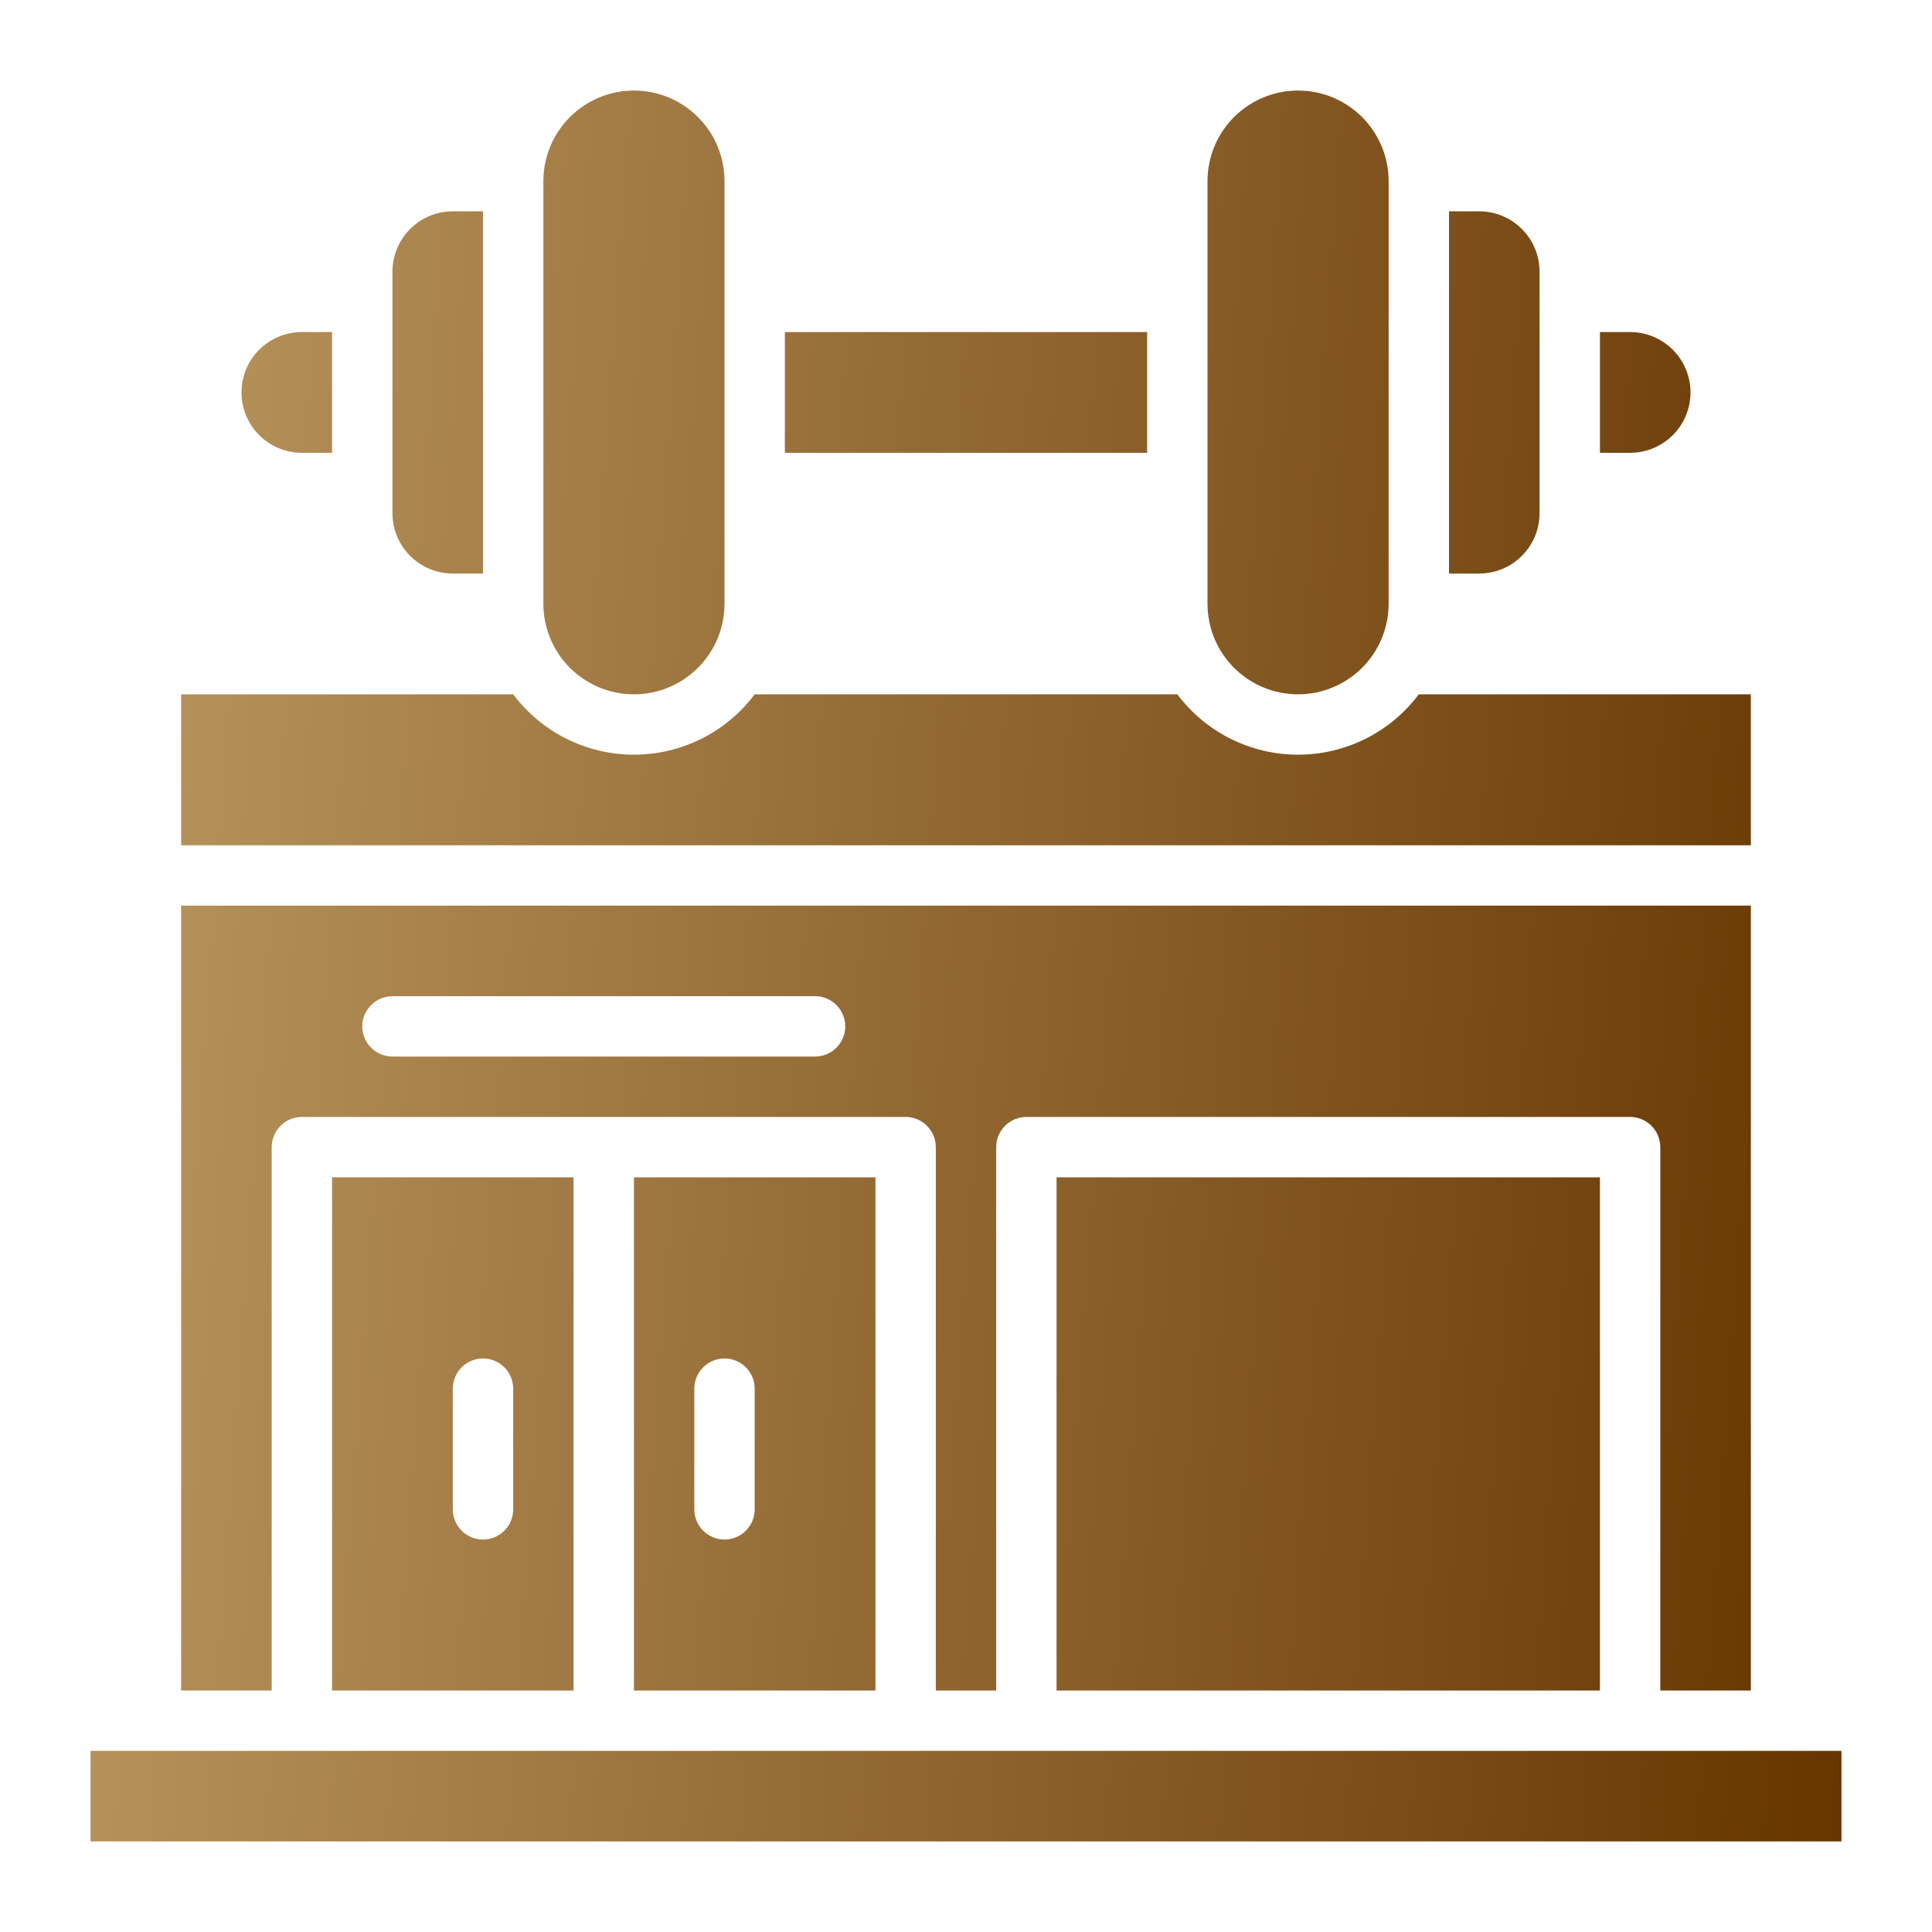 <svg width="45" height="45" viewBox="0 0 45 45" fill="none" xmlns="http://www.w3.org/2000/svg">
<path d="M26.719 10.547H18.281V7.734H26.719V10.547ZM14.766 16.172C15.325 16.172 15.862 15.95 16.257 15.554C16.653 15.159 16.875 14.622 16.875 14.062V4.219C16.875 3.659 16.653 3.123 16.257 2.727C15.862 2.332 15.325 2.109 14.766 2.109C14.206 2.109 13.67 2.332 13.274 2.727C12.879 3.123 12.656 3.659 12.656 4.219V14.062C12.656 14.622 12.879 15.159 13.274 15.554C13.67 15.95 14.206 16.172 14.766 16.172ZM10.547 13.359H11.25V4.922H10.547C10.174 4.922 9.816 5.07 9.553 5.334C9.289 5.597 9.141 5.955 9.141 6.328V11.953C9.141 12.326 9.289 12.684 9.553 12.947C9.816 13.211 10.174 13.359 10.547 13.359ZM7.031 10.547H7.734V7.734H7.031C6.658 7.734 6.301 7.883 6.037 8.146C5.773 8.41 5.625 8.768 5.625 9.141C5.625 9.514 5.773 9.871 6.037 10.135C6.301 10.399 6.658 10.547 7.031 10.547ZM30.234 16.172C30.794 16.172 31.33 15.95 31.726 15.554C32.121 15.159 32.344 14.622 32.344 14.062V4.219C32.344 3.659 32.121 3.123 31.726 2.727C31.33 2.332 30.794 2.109 30.234 2.109C29.675 2.109 29.138 2.332 28.743 2.727C28.347 3.123 28.125 3.659 28.125 4.219V14.062C28.125 14.622 28.347 15.159 28.743 15.554C29.138 15.95 29.675 16.172 30.234 16.172ZM35.859 11.953V6.328C35.859 5.955 35.711 5.597 35.447 5.334C35.184 5.07 34.826 4.922 34.453 4.922H33.75V13.359H34.453C34.826 13.359 35.184 13.211 35.447 12.947C35.711 12.684 35.859 12.326 35.859 11.953ZM39.375 9.141C39.375 8.768 39.227 8.41 38.963 8.146C38.699 7.883 38.342 7.734 37.969 7.734H37.266V10.547H37.969C38.342 10.547 38.699 10.399 38.963 10.135C39.227 9.871 39.375 9.514 39.375 9.141ZM7.734 39.375V27.422H13.359V39.375H7.734ZM10.547 35.156C10.547 35.343 10.621 35.522 10.753 35.653C10.885 35.785 11.063 35.859 11.25 35.859C11.437 35.859 11.615 35.785 11.747 35.653C11.879 35.522 11.953 35.343 11.953 35.156V32.344C11.953 32.157 11.879 31.978 11.747 31.847C11.615 31.715 11.437 31.641 11.25 31.641C11.063 31.641 10.885 31.715 10.753 31.847C10.621 31.978 10.547 32.157 10.547 32.344V35.156ZM37.266 39.375V27.422H24.609V39.375H37.266ZM14.766 39.375V27.422H20.391V39.375H14.766ZM16.172 35.156C16.172 35.343 16.246 35.522 16.378 35.653C16.51 35.785 16.689 35.859 16.875 35.859C17.061 35.859 17.24 35.785 17.372 35.653C17.504 35.522 17.578 35.343 17.578 35.156V32.344C17.578 32.157 17.504 31.978 17.372 31.847C17.24 31.715 17.061 31.641 16.875 31.641C16.689 31.641 16.51 31.715 16.378 31.847C16.246 31.978 16.172 32.157 16.172 32.344V35.156ZM6.328 39.375H4.219V21.094H40.781V39.375H38.672V26.719C38.671 26.532 38.597 26.354 38.465 26.222C38.334 26.09 38.155 26.016 37.969 26.016H23.906C23.72 26.016 23.541 26.09 23.41 26.222C23.278 26.354 23.204 26.532 23.203 26.719V39.375H21.797V26.719C21.796 26.532 21.722 26.354 21.59 26.222C21.459 26.09 21.28 26.016 21.094 26.016H7.031C6.845 26.016 6.666 26.09 6.535 26.222C6.403 26.354 6.329 26.532 6.328 26.719V39.375ZM8.438 23.906C8.438 24.093 8.512 24.271 8.644 24.403C8.776 24.535 8.954 24.609 9.141 24.609H18.984C19.171 24.609 19.35 24.535 19.482 24.403C19.613 24.272 19.688 24.093 19.688 23.906C19.688 23.72 19.613 23.541 19.482 23.409C19.35 23.277 19.171 23.203 18.984 23.203H9.141C8.954 23.204 8.776 23.278 8.644 23.41C8.512 23.541 8.438 23.72 8.438 23.906ZM2.109 40.781V42.891H42.891V40.781H2.109ZM40.781 16.172H33.047C32.719 16.608 32.295 16.963 31.807 17.207C31.318 17.451 30.78 17.578 30.234 17.578C29.689 17.578 29.15 17.451 28.662 17.207C28.174 16.963 27.749 16.608 27.422 16.172H17.578C17.251 16.608 16.826 16.963 16.338 17.207C15.85 17.451 15.311 17.578 14.766 17.578C14.22 17.578 13.682 17.451 13.193 17.207C12.705 16.963 12.281 16.608 11.953 16.172H4.219V19.688H40.781V16.172Z" fill="url(#paint0_linear_8417_18)"/>
<defs>
<linearGradient id="paint0_linear_8417_18" x1="2.109" y1="2.825" x2="45.517" y2="5.908" gradientUnits="userSpaceOnUse">
<stop stop-color="#BB9760"/>
<stop offset="1" stop-color="#663500"/>
</linearGradient>
</defs>
</svg>
